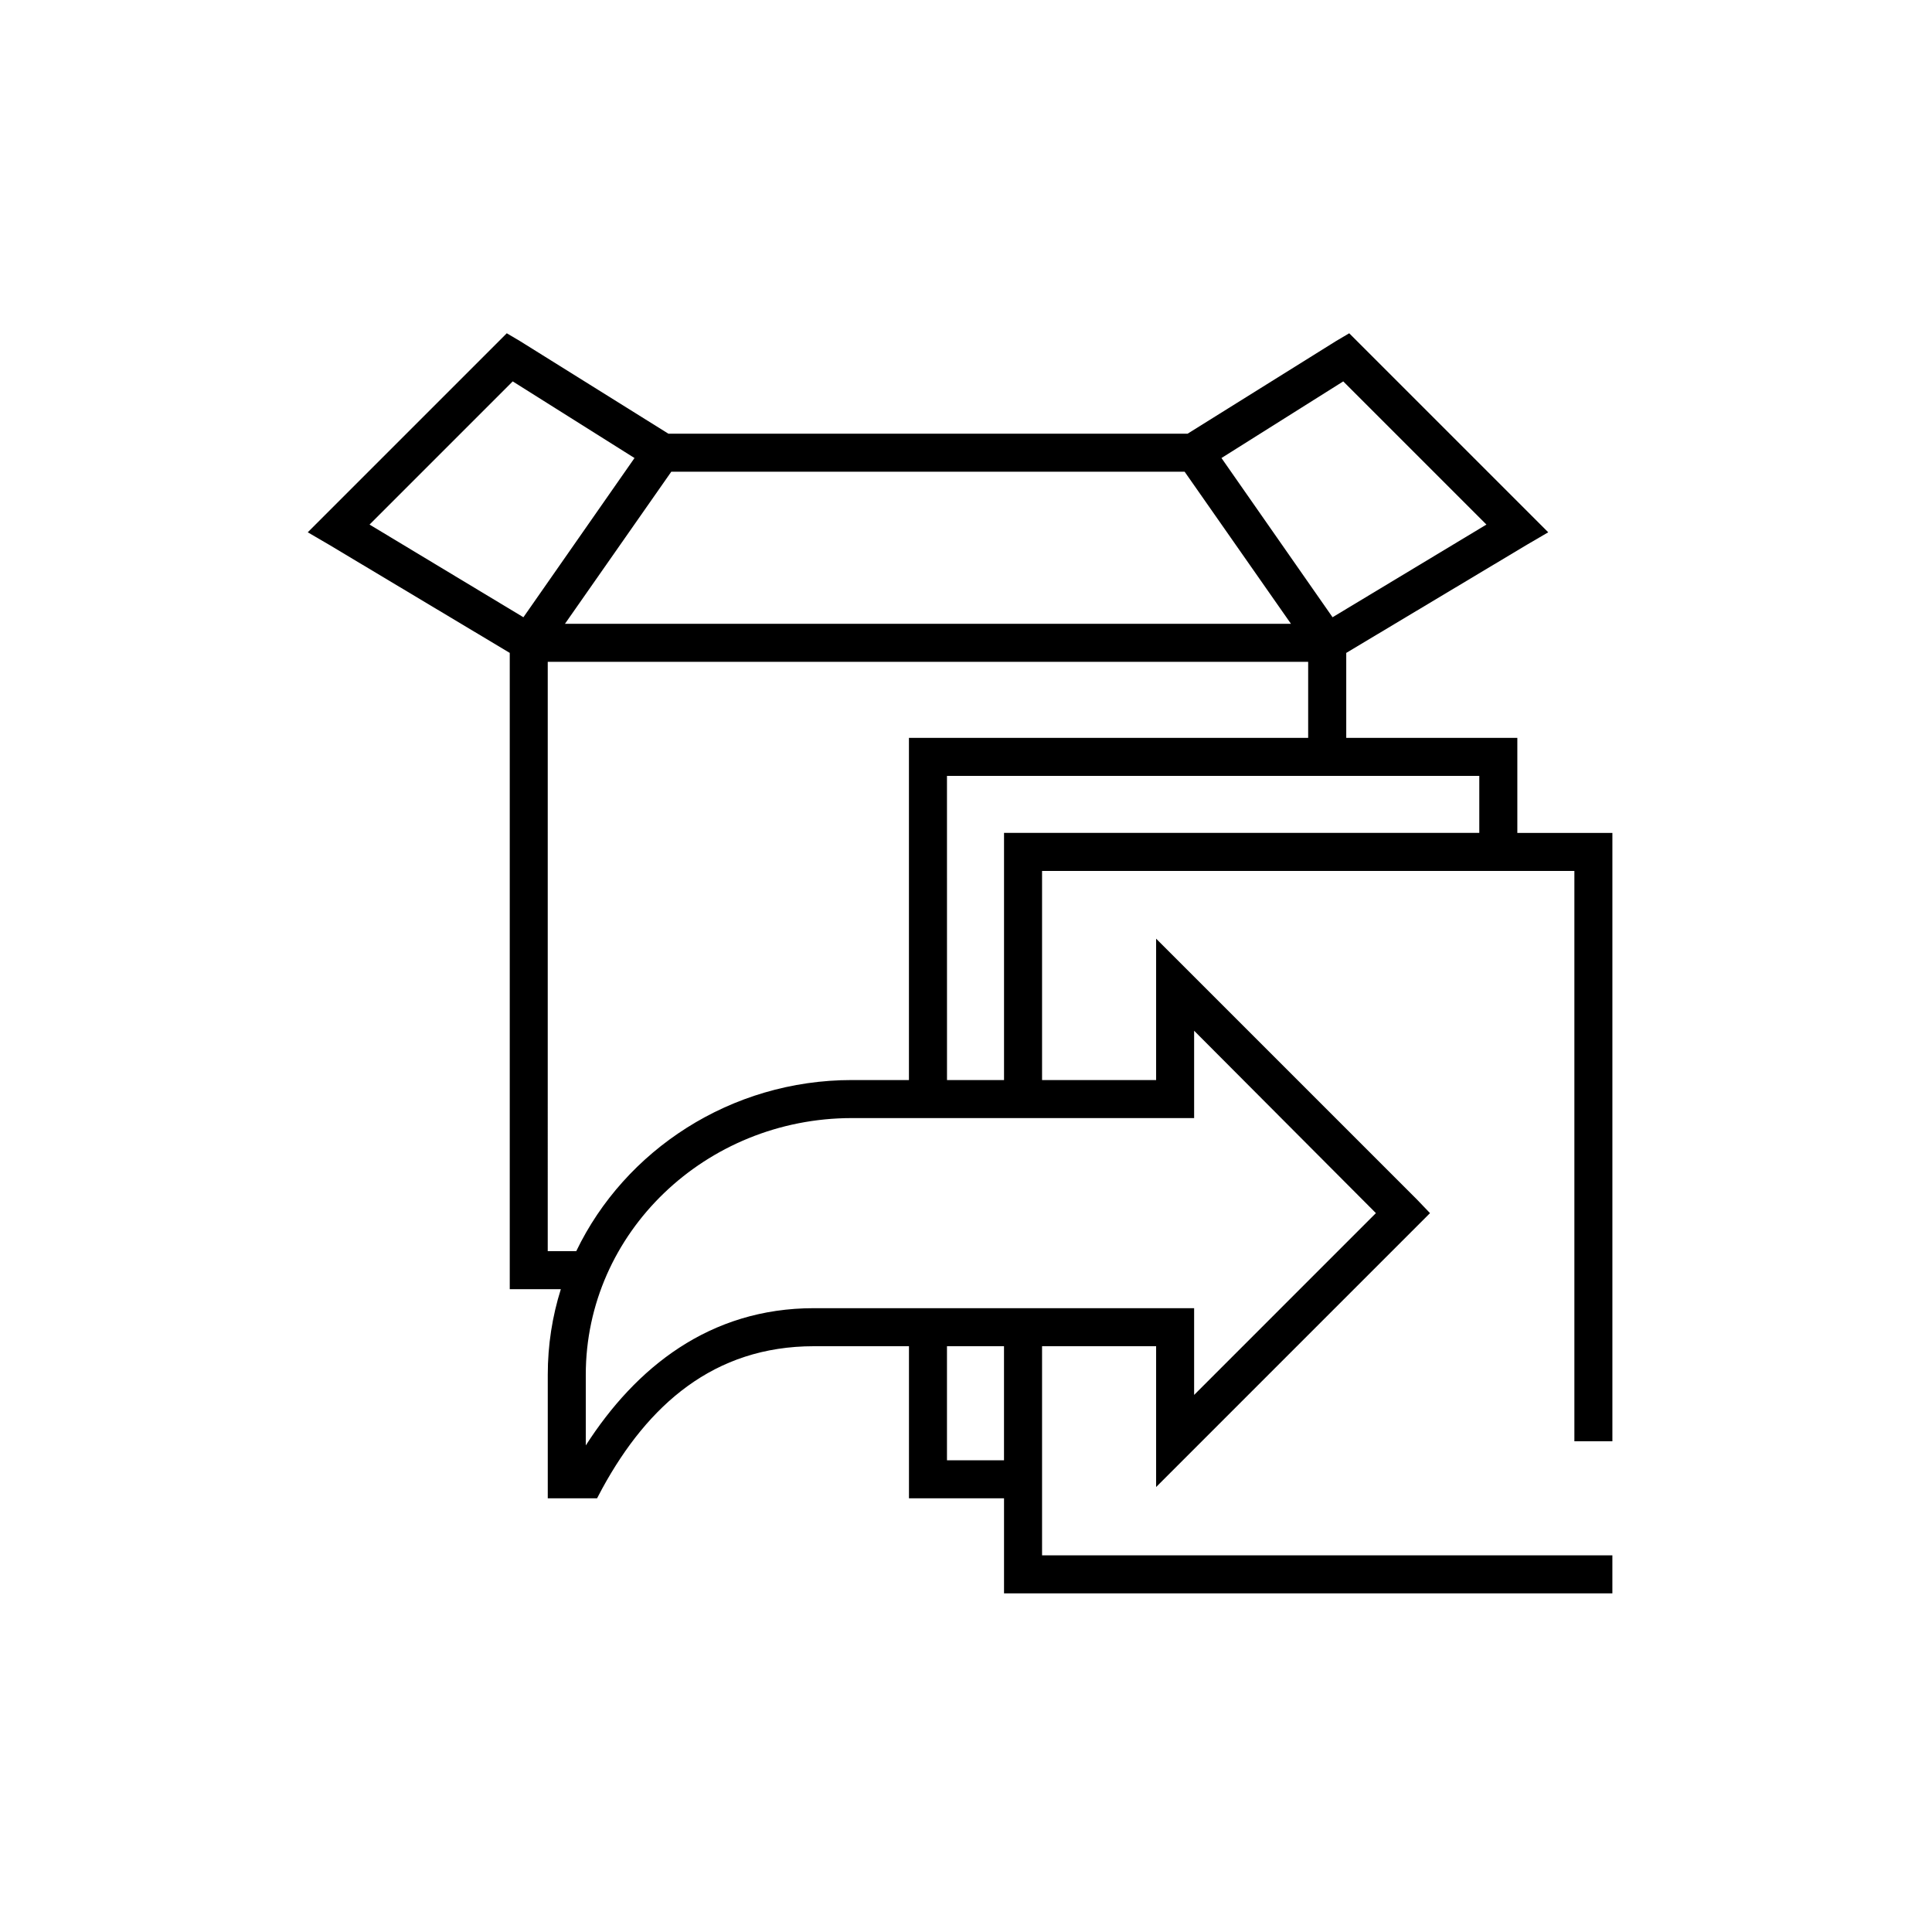 <?xml version="1.0" encoding="UTF-8"?>
<!-- Uploaded to: SVG Repo, www.svgrepo.com, Generator: SVG Repo Mixer Tools -->
<svg fill="#000000" width="800px" height="800px" version="1.1" viewBox="144 144 512 512" xmlns="http://www.w3.org/2000/svg">
 <path d="m278.3 232.32-2.832 2.836-45.344 45.34-4.566 4.566 5.668 3.309 47.863 28.652v168.62h13.539c-2.254 7.172-3.465 14.777-3.465 22.672v32.75h13.066l1.418-2.676c12.043-21.992 29.477-37.629 56.051-37.629h25.188v40.305h25.191v25.188h161.22v-10.074h-151.14v-55.418h30.227v37.312l72.582-72.582-3.465-3.621-60.457-60.457-8.66-8.656v37.469h-30.227v-55.418h141.07v151.14h10.074v-161.22h-25.191v-25.188h-45.34v-22.516l47.859-28.652 5.668-3.309-52.742-52.742-3.465 2.047-39.359 24.562h-137.6l-39.359-24.562zm1.574 12.754 32.277 20.309-29.441 42.195-40.777-24.562zm220.1 0 37.945 37.941-40.777 24.562-29.441-42.195zm-178.07 23.93h136.03l28.18 40.305h-192.39zm-32.746 50.383h201.52v20.152h-105.8v90.684h-15.113c-32.105 0-60.16 18.559-73.051 45.344h-7.559zm105.8 30.227h141.07v15.113h-125.95v65.496h-15.113zm65.496 67.543 48.176 48.332-48.176 48.18v-22.988h-100.76c-27.68 0-47.211 15.746-60.457 36.371v-18.738c0-37.637 31.762-68.012 70.531-68.012h90.688zm-65.496 83.602h15.113v30.227h-15.113z"/>
</svg>